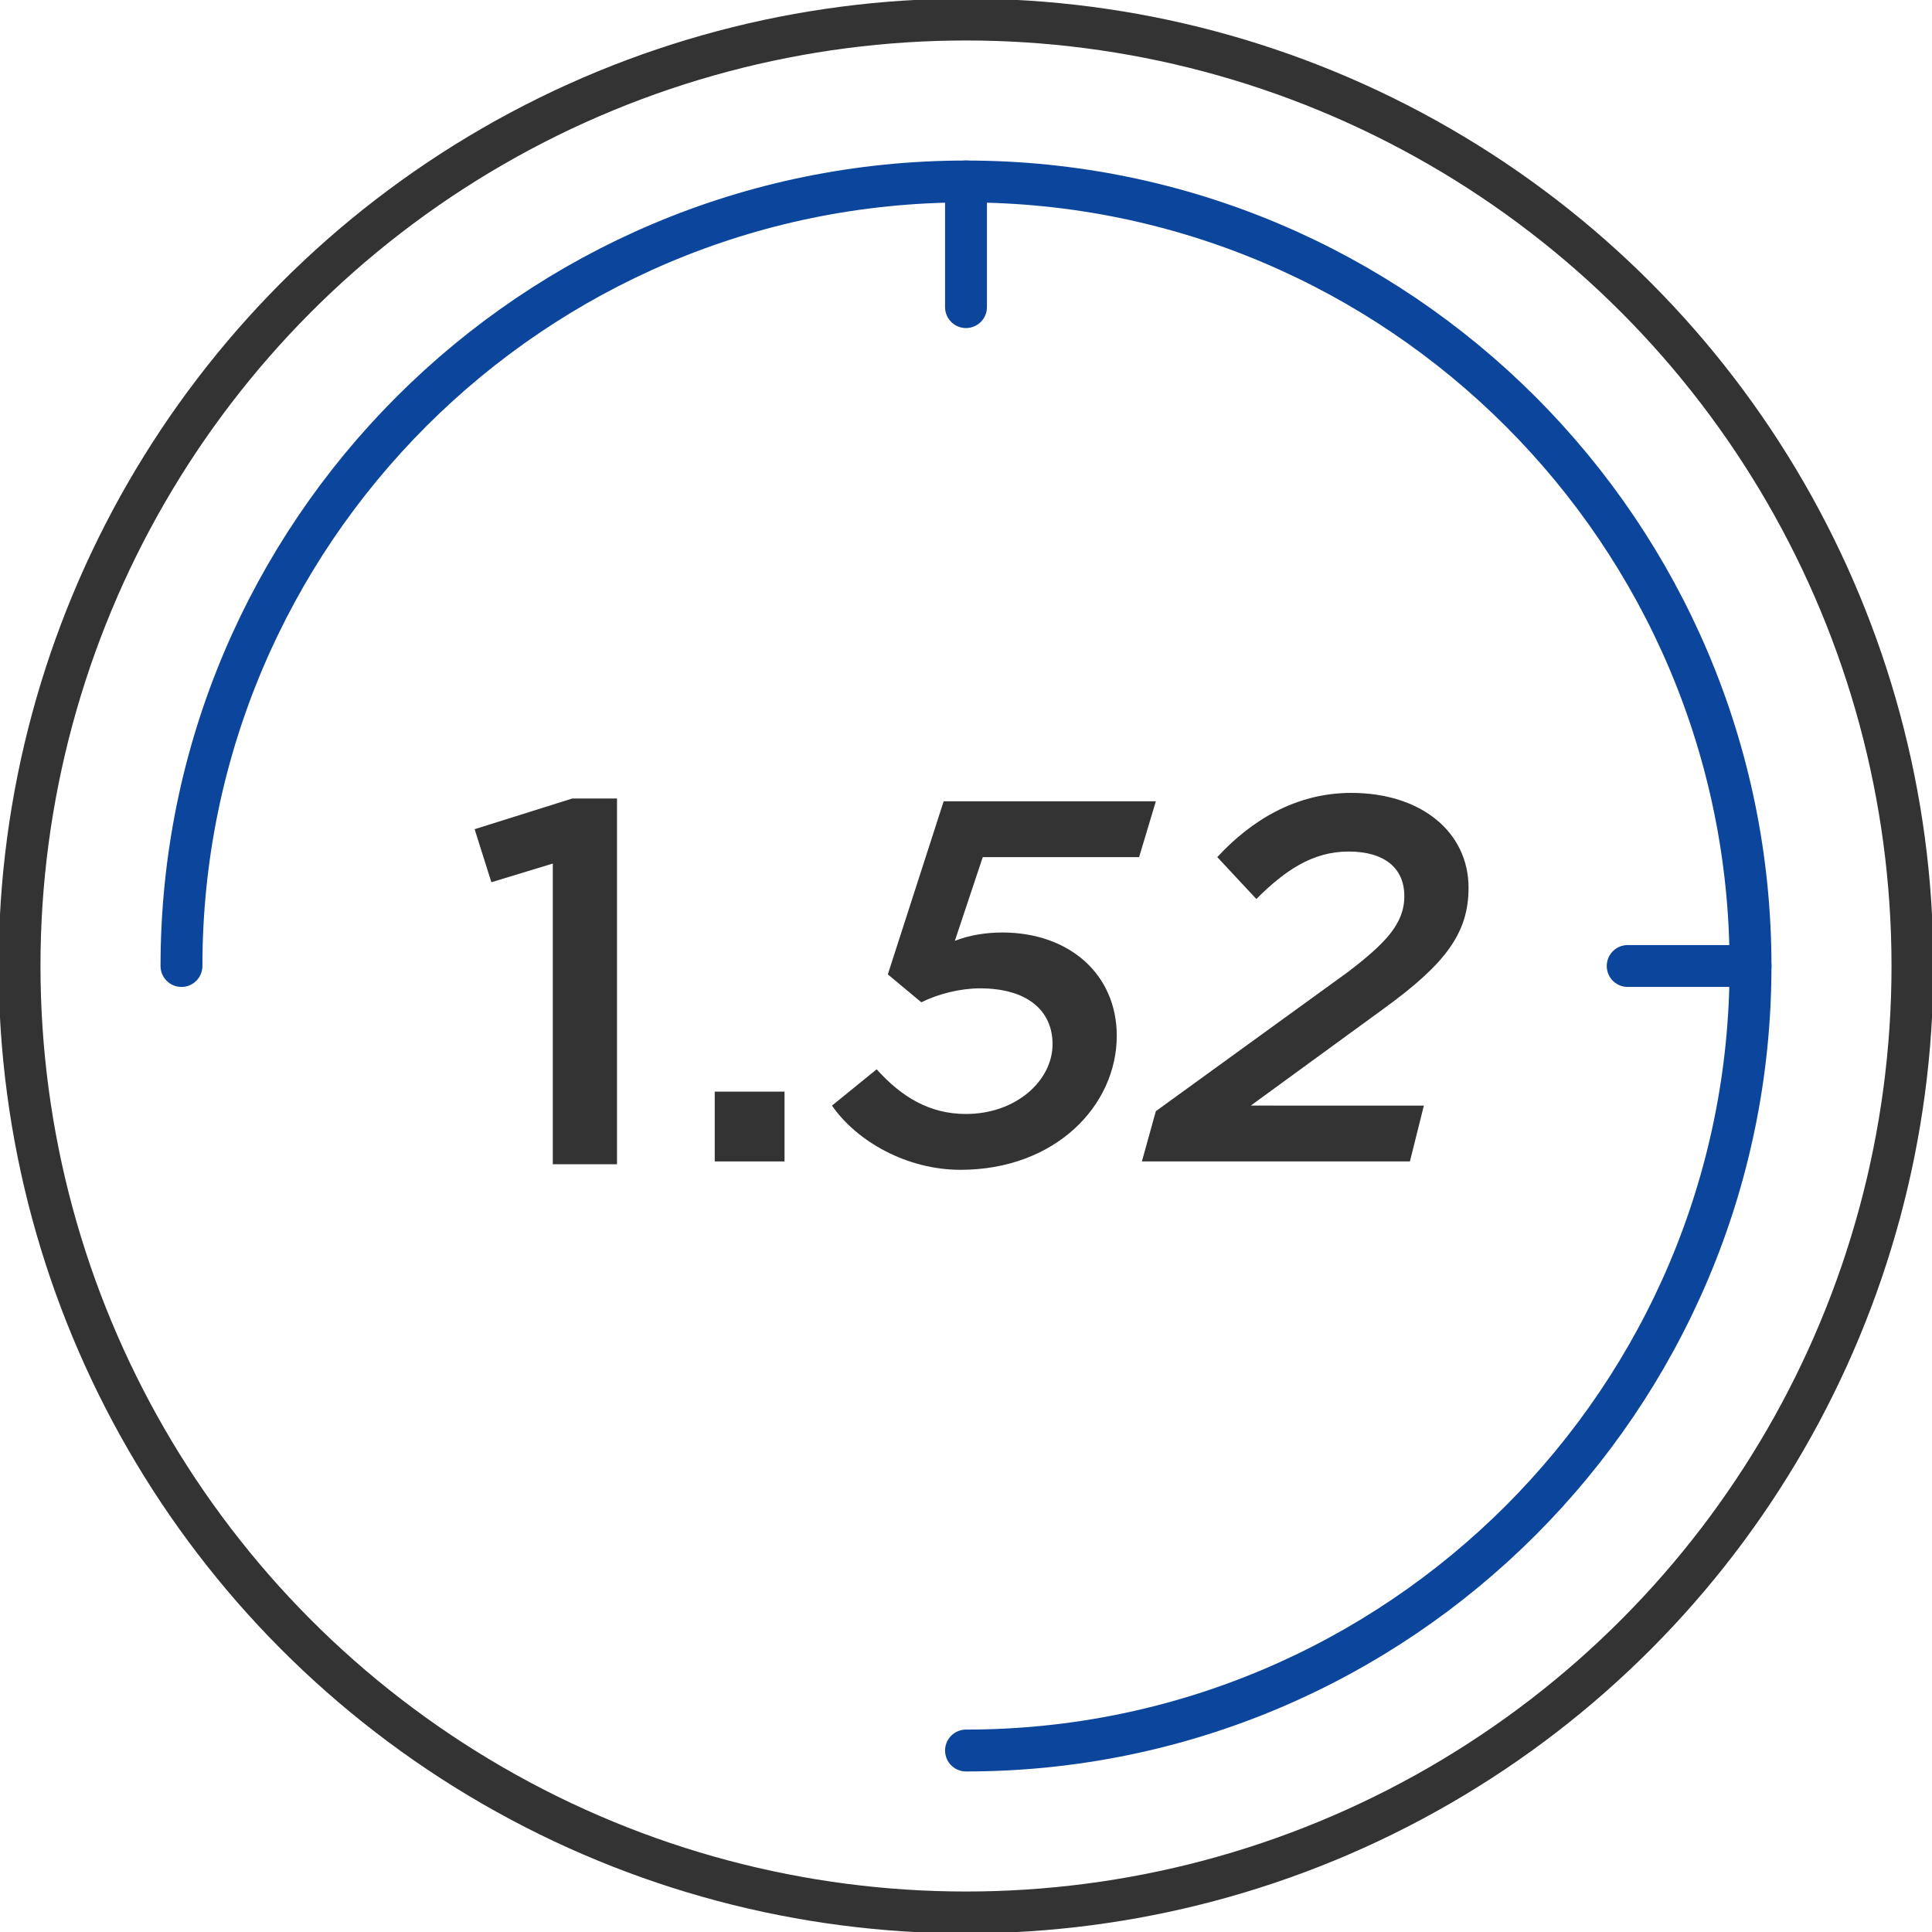 
<!-- Generator: Adobe Illustrator 25.4.1, SVG Export Plug-In . SVG Version: 6.00 Build 0)  -->
<svg version="1.1" id="Calque_1" xmlns="http://www.w3.org/2000/svg" xmlns:xlink="http://www.w3.org/1999/xlink" x="0px" y="0px"
	 viewBox="0 0 69.2 69.2" style="enable-background:new 0 0 69.2 69.2;" xml:space="preserve">
<style type="text/css">
	.st0{fill:none;stroke:#333333;stroke-width:1.5;stroke-linecap:round;stroke-miterlimit:10;}
	.st1{fill:none;stroke:#0C459C;stroke-width:1.5;stroke-linecap:round;stroke-linejoin:round;stroke-miterlimit:10;}
	.st2{fill:#333333;}
</style>
<circle class="st0" cx="34.6" cy="34.6" r="33.9"/>
<path class="st1" d="M6.5,34.6c0-15.5,12.6-28.1,28.1-28.1s28.1,12.6,28.1,28.1S50.1,62.7,34.6,62.7"/>
<g>
	<path class="st2" d="M19.9,30.9l-2.3,0.7L17,29.7l3.5-1.1h1.6v13.1h-2.3V30.9z"/>
	<path class="st2" d="M25.6,39.1h2.5v2.5h-2.5V39.1z"/>
	<path class="st2" d="M29.8,39.6l1.6-1.3c0.9,1,1.9,1.6,3.2,1.6c1.8,0,3.1-1.2,3.1-2.5c0-1.2-0.9-2-2.6-2c-0.7,0-1.5,0.2-2.1,0.5
		l-1.2-1l2-6.2h7.6l-0.6,2h-5.6l-1,3c0.5-0.2,1.1-0.3,1.7-0.3c2.4,0,4.1,1.5,4.1,3.7c0,2.5-2.2,4.8-5.6,4.8
		C32.5,41.9,30.7,40.9,29.8,39.6z"/>
	<path class="st2" d="M41.4,39.8l6.9-5c1.3-1,2-1.7,2-2.7c0-1-0.7-1.6-2-1.6c-1.3,0-2.3,0.7-3.3,1.7l-1.4-1.5
		c1.2-1.3,2.8-2.3,4.8-2.3c2.5,0,4.2,1.4,4.2,3.4c0,1.6-0.8,2.7-3,4.3l-4.8,3.5H51l-0.5,2h-9.6L41.4,39.8z"/>
</g>
<line class="st1" x1="58.3" y1="34.6" x2="62.7" y2="34.6"/>
<line class="st1" x1="34.6" y1="11" x2="34.6" y2="6.5"/>
</svg>
